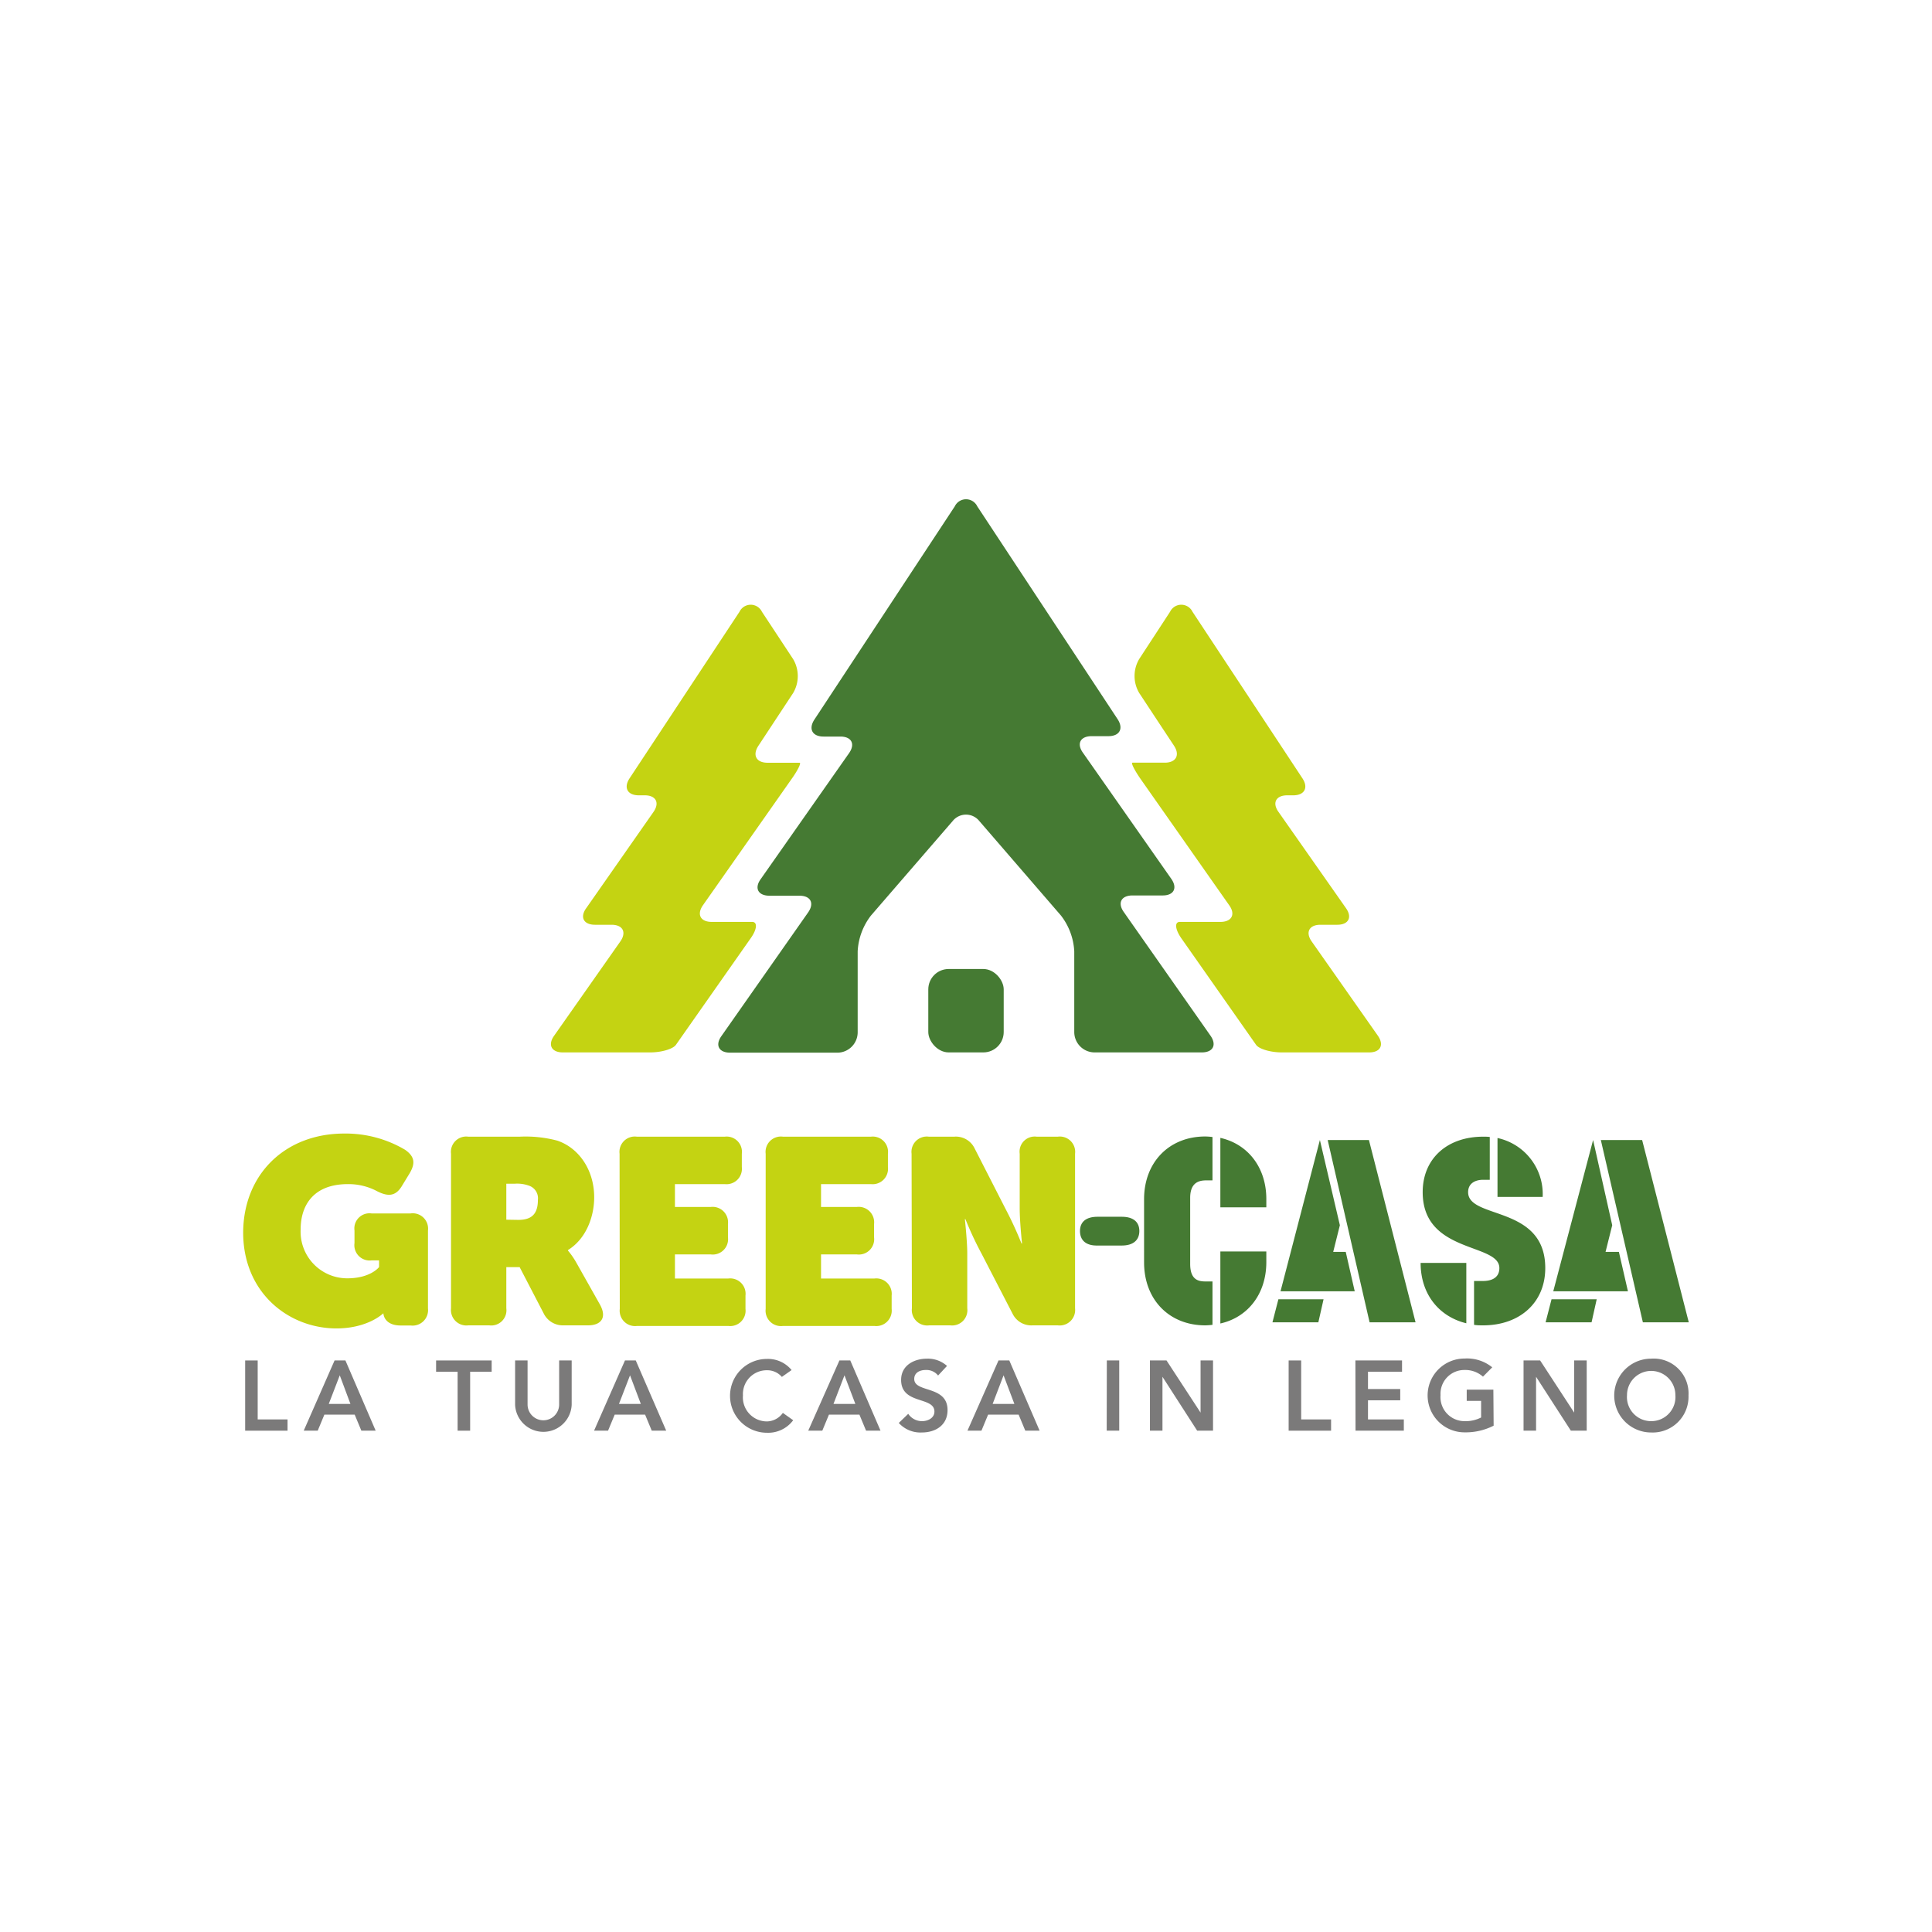 <svg xmlns="http://www.w3.org/2000/svg" viewBox="0 0 290 290"><defs><style>.cls-1{fill:#c4d312;}.cls-2{fill:#457a33;}.cls-3{fill:#7b7a7a;}</style></defs><title>greencasa-colori-01</title><g id="Layer_1" data-name="Layer 1"><path class="cls-1" d="M198.2,138.81h2.53c1.69,0,2.28-1.12,1.3-2.5l-10.11-14.42c-1-1.38-.39-2.51,1.3-2.51h.9c1.69,0,2.31-1.14,1.38-2.55l-16.5-25a1.87,1.87,0,0,0-3.37,0L171,98.92a5,5,0,0,0,0,5.1l2.84,4.31,2.38,3.6c.93,1.41.31,2.55-1.38,2.55H170c-.28,0,.28,1.12,1.25,2.51l10.63,15.15,2.62,3.73c1,1.39.38,2.51-1.31,2.51H177.1c-.83,0-.72,1.12.25,2.5l10.39,14.81.8,1.14c.44.63,2.17,1.14,3.86,1.14h13.12c1.69,0,2.27-1.12,1.3-2.51l-9.93-14.14C195.92,139.94,196.51,138.81,198.2,138.81Z"/><path class="cls-1" d="M106.83,138.38c-1.69,0-2.28-1.12-1.31-2.51l2.62-3.73L118.77,117c1-1.39,1.53-2.51,1.25-2.51h-4.81c-1.69,0-2.3-1.14-1.37-2.55l2.37-3.6,2.84-4.31a5,5,0,0,0,0-5.1l-4.68-7.1a1.87,1.87,0,0,0-3.37,0l-16.5,25c-.93,1.41-.31,2.55,1.38,2.55h.9c1.69,0,2.27,1.13,1.3,2.51L88,136.31c-1,1.38-.38,2.5,1.31,2.5H91.8c1.69,0,2.28,1.13,1.31,2.51l-9.93,14.14c-1,1.39-.39,2.51,1.3,2.51H97.6c1.69,0,3.42-.51,3.86-1.14l.8-1.14,10.39-14.81c1-1.38,1.08-2.5.25-2.5h-6.07Z"/><path class="cls-2" d="M175.81,131.91,162.56,113c-1-1.38-.38-2.5,1.3-2.5h2.52c1.69,0,2.3-1.15,1.37-2.56L146.69,76a1.87,1.87,0,0,0-3.37,0L122.25,108c-.93,1.41-.32,2.56,1.37,2.56h2.52c1.69,0,2.27,1.12,1.3,2.5l-13.25,18.89c-1,1.38-.38,2.5,1.31,2.5H120c1.69,0,2.27,1.12,1.3,2.51l-13,18.54c-1,1.39-.39,2.51,1.3,2.51h16.08a3.06,3.06,0,0,0,3.06-3.06V142.79a9.57,9.57,0,0,1,2-5.37L143,123.24a2.56,2.56,0,0,1,4,0l12.25,14.18a9.57,9.57,0,0,1,2,5.37v12.12a3.06,3.06,0,0,0,3.06,3.06h16.08c1.69,0,2.28-1.12,1.31-2.51l-13-18.54c-1-1.39-.39-2.51,1.3-2.51h4.53C176.2,134.41,176.78,133.29,175.81,131.91Z"/><rect class="cls-2" x="139.34" y="145.45" width="11.32" height="12.52" rx="3.06"/><path class="cls-2" d="M178.65,179.8v9.92c0,2.36,1.2,2.63,2.29,2.63H182v6.51a9.81,9.81,0,0,1-1.08.08c-5.43,0-9.19-3.87-9.19-9.45V180c0-5.54,3.76-9.41,9.19-9.41a9.81,9.81,0,0,1,1.08.08v6.51h-1.08C180,177.21,178.65,177.48,178.65,179.8Zm4.53-9c4.15.93,6.9,4.46,6.9,9.18v1.24h-6.9Zm0,17.05h6.9v1.59c0,4.76-2.75,8.29-6.9,9.22Z"/><path class="cls-2" d="M191,198.48l.89-3.45h6.78l-.78,3.45Zm7.12-27.36,3,12.79-1,4H202l1.35,5.92H192.21Zm1.17,0h6.19l7,27.36h-6.9Z"/><path class="cls-2" d="M232,198.48l.89-3.45h6.78l-.77,3.45Zm7.13-27.36L242,183.91l-1,4H243l1.36,5.92H233.15Zm1.16,0h6.2l7,27.36h-6.89Z"/><path class="cls-2" d="M220.1,189.57v9.06c-4.11-1-6.86-4.38-6.86-9.06Zm3.52-18.91v6.43h-1c-1.09,0-2.25.47-2.25,1.86,0,4.11,11.58,1.9,11.58,11.39,0,5.23-3.87,8.6-9.33,8.6-.47,0-.94,0-1.36-.08v-6.58h1.36c1,0,2.44-.31,2.44-1.94,0-3.8-11.51-2.13-11.51-11.39,0-5.08,3.72-8.33,9.07-8.33A8.44,8.44,0,0,1,223.62,170.66Zm1.16,9v-8.84a8.61,8.61,0,0,1,6.78,8.84Z"/><path class="cls-1" d="M51.67,170.15a17.49,17.49,0,0,1,9.14,2.44c1.42,1,1.58,2,.67,3.54l-1.22,2c-.91,1.42-2,1.5-3.59.71a9.15,9.15,0,0,0-4.45-1.1c-5.28,0-7.09,3.31-7.09,6.78a7,7,0,0,0,7,7.36c3.51,0,4.77-1.69,4.77-1.69v-1H55.77a2.3,2.3,0,0,1-2.56-2.6v-1.89a2.27,2.27,0,0,1,2.56-2.56h5.87a2.3,2.3,0,0,1,2.6,2.56v11.7a2.32,2.32,0,0,1-2.6,2.56H60.1c-1.69,0-2.56-.9-2.56-2v.36a.23.23,0,0,1,0-.16H57.5s-2.28,2.24-7,2.24c-7.13,0-14-5.31-14-14.41C36.55,176.25,42.81,170.15,51.67,170.15Z"/><path class="cls-1" d="M67.7,173.18a2.3,2.3,0,0,1,2.6-2.56H78a18.51,18.51,0,0,1,5.64.59c3.18,1.06,5.55,4.33,5.55,8.51,0,2.87-1.18,6.22-3.94,7.92v.07a11.72,11.72,0,0,1,1.26,1.82l3.55,6.3c1.1,2,.11,3.11-1.78,3.11H84.6a3.2,3.2,0,0,1-3-1.81L78,190.2H76v6.18a2.28,2.28,0,0,1-2.56,2.56H70.3a2.32,2.32,0,0,1-2.6-2.56Zm10.09,9.93c2,0,2.95-.87,2.95-3A2,2,0,0,0,79.48,178a5.27,5.27,0,0,0-2.21-.32H76v5.4Z"/><path class="cls-1" d="M93,173.18a2.3,2.3,0,0,1,2.6-2.56h13.19a2.29,2.29,0,0,1,2.56,2.56v2a2.31,2.31,0,0,1-2.56,2.56h-7.48v3.43h5.36a2.32,2.32,0,0,1,2.6,2.56v2a2.3,2.3,0,0,1-2.6,2.56h-5.36v3.62h8a2.31,2.31,0,0,1,2.59,2.56v2a2.31,2.31,0,0,1-2.59,2.56H95.63a2.31,2.31,0,0,1-2.6-2.56Z"/><path class="cls-1" d="M114.93,173.18a2.3,2.3,0,0,1,2.6-2.56h13.19a2.29,2.29,0,0,1,2.56,2.56v2a2.31,2.31,0,0,1-2.56,2.56h-7.48v3.43h5.36a2.32,2.32,0,0,1,2.6,2.56v2a2.3,2.3,0,0,1-2.6,2.56h-5.36v3.62h8a2.32,2.32,0,0,1,2.6,2.56v2a2.32,2.32,0,0,1-2.6,2.56H117.53a2.31,2.31,0,0,1-2.6-2.56Z"/><path class="cls-1" d="M136.83,173.18a2.3,2.3,0,0,1,2.6-2.56h3.78a3.12,3.12,0,0,1,3.07,1.73l4.65,9.1a56.33,56.33,0,0,1,2.4,5.2h.08s-.35-3.31-.35-5.2v-8.27a2.27,2.27,0,0,1,2.56-2.56h3.15a2.3,2.3,0,0,1,2.6,2.56v23.2a2.32,2.32,0,0,1-2.6,2.56H155a3.12,3.12,0,0,1-3-1.73l-4.68-9.06a51.32,51.32,0,0,1-2.41-5.16h-.08s.36,3.27.36,5.16v8.23a2.29,2.29,0,0,1-2.56,2.56h-3.15a2.31,2.31,0,0,1-2.6-2.56Z"/><path class="cls-3" d="M36.8,204.21h1.88v8.85h4.48v1.69H36.8Z"/><path class="cls-3" d="M50.22,204.21h1.63l4.54,10.54H54.24l-1-2.41H48.69l-1,2.41h-2.1Zm2.38,6.52L51,206.44l-1.65,4.29Z"/><path class="cls-3" d="M68.69,205.9H65.46v-1.69H73.8v1.69H70.57v8.85H68.69Z"/><path class="cls-3" d="M85.81,210.88a4.25,4.25,0,0,1-8.49,0v-6.67h1.87v6.61a2.37,2.37,0,1,0,4.74,0v-6.61h1.88Z"/><path class="cls-3" d="M93.81,204.21h1.62L100,214.75H97.83l-1-2.41H92.27l-1,2.41h-2.1Zm2.38,6.52-1.62-4.29-1.66,4.29Z"/><path class="cls-3" d="M117.36,206.68a2.88,2.88,0,0,0-2.22-1,3.57,3.57,0,0,0-3.62,3.77,3.61,3.61,0,0,0,3.62,3.91,3,3,0,0,0,2.37-1.28l1.55,1.1a4.67,4.67,0,0,1-3.94,1.88,5.54,5.54,0,1,1,0-11.08,4.58,4.58,0,0,1,3.7,1.67Z"/><path class="cls-3" d="M126,204.21h1.63l4.54,10.54H130l-1-2.41h-4.57l-1,2.41h-2.11Zm2.39,6.52-1.63-4.29-1.65,4.29Z"/><path class="cls-3" d="M140.81,206.47a2.23,2.23,0,0,0-1.85-.83c-.87,0-1.73.38-1.73,1.35,0,2.12,5,.91,5,4.67,0,2.26-1.79,3.36-3.86,3.36a4.38,4.38,0,0,1-3.46-1.43l1.42-1.37a2.48,2.48,0,0,0,2.08,1.1c.87,0,1.85-.47,1.85-1.44,0-2.31-5-1-5-4.75,0-2.18,1.94-3.19,3.89-3.19a4.31,4.31,0,0,1,3,1.09Z"/><path class="cls-3" d="M149.88,204.21h1.62l4.55,10.54H153.9l-1-2.41h-4.58l-1,2.41h-2.1Zm2.38,6.52-1.62-4.29L149,210.73Z"/><path class="cls-3" d="M166.14,204.21H168v10.54h-1.88Z"/><path class="cls-3" d="M172.61,204.21h2.49l5.11,7.83h0v-7.83h1.87v10.54h-2.38l-5.21-8.09h0v8.09h-1.88Z"/><path class="cls-3" d="M193.43,204.21h1.88v8.85h4.49v1.69h-6.37Z"/><path class="cls-3" d="M203.45,204.21h7v1.69h-5.11v2.6h4.84v1.69h-4.84v2.87h5.38v1.69h-7.25Z"/><path class="cls-3" d="M224.2,214a9.25,9.25,0,0,1-4.37,1,5.54,5.54,0,1,1,0-11.08,6,6,0,0,1,4.16,1.32l-1.39,1.4a4,4,0,0,0-2.75-1,3.57,3.57,0,0,0-3.62,3.77,3.61,3.61,0,0,0,3.62,3.91,5.09,5.09,0,0,0,2.47-.55v-2.49h-2.16v-1.69h4Z"/><path class="cls-3" d="M228.69,204.21h2.49l5.11,7.83h0v-7.83h1.88v10.54h-2.38l-5.22-8.09h0v8.09h-1.88Z"/><path class="cls-3" d="M247.84,203.94a5.23,5.23,0,0,1,5.61,5.52,5.37,5.37,0,0,1-5.61,5.56,5.54,5.54,0,1,1,0-11.08Zm0,9.38a3.62,3.62,0,0,0,3.64-3.91,3.63,3.63,0,1,0-7.26,0A3.62,3.62,0,0,0,247.85,213.32Z"/><path class="cls-2" d="M162.11,184.78c0-1.38.92-2.14,2.64-2.14h3.63c1.71,0,2.64.76,2.64,2.14s-.93,2.18-2.64,2.18h-3.63C163,187,162.11,186.17,162.11,184.78Z"/></g></svg>